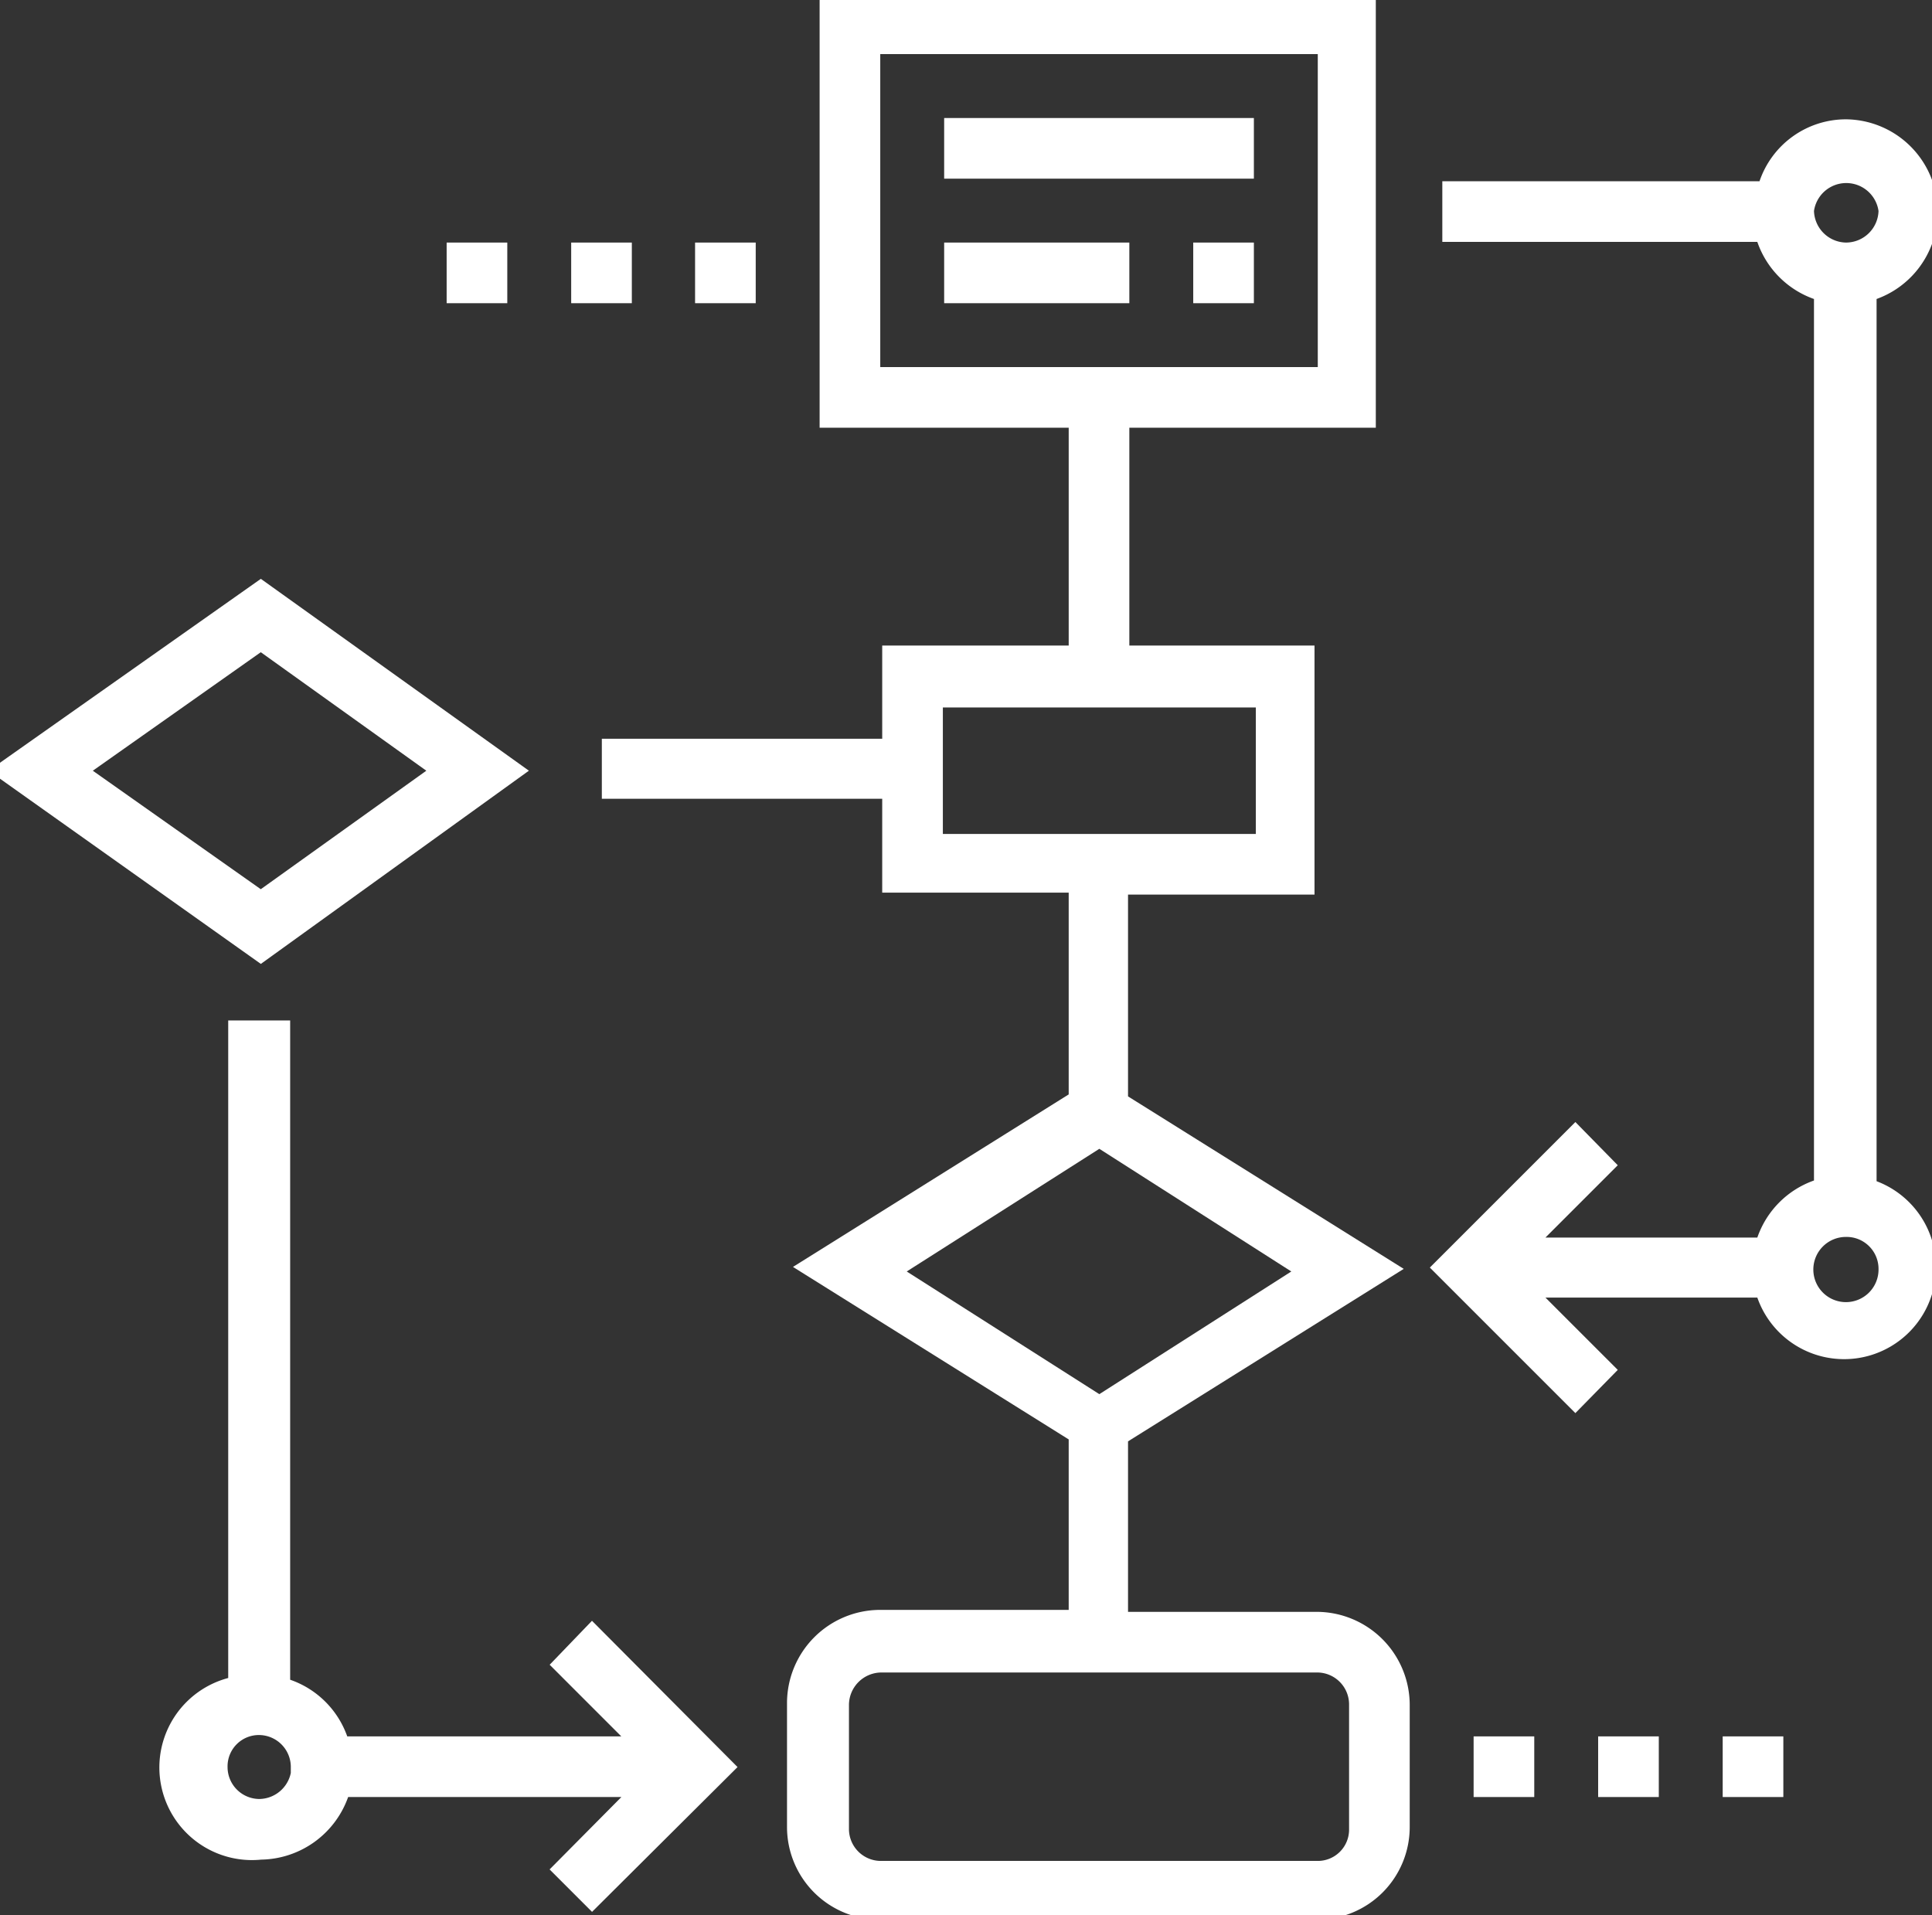<svg xmlns="http://www.w3.org/2000/svg" viewBox="0 0 29.63 29.37">
    <rect x="0" y="0" width="29.63" height="29.37" fill="#333333" stroke="none"/>
    <defs>
        <style>.cls-1{fill:white;stroke:white;stroke-width:0.2px;}</style>
    </defs>
    <g id="Ebene_2" data-name="Ebene 2">
        <g id="Ebene_1-2" data-name="Ebene 1">
            <path class="cls-1"
                  d="M20.2,24.82h-3V22.05l4.14-2.59-4.14-2.59V13.62h2.86V10H17.22V6.46H21V0H12.67V6.46h3.82V10H13.63v1.43H9.33v.72h4.3v1.44h2.86v3.25l-4.14,2.59,4.14,2.59v2.77h-3a1.33,1.33,0,0,0-1.32,1.32v1.91a1.32,1.32,0,0,0,1.32,1.32H20.2a1.32,1.32,0,0,0,1.32-1.32V26.14A1.33,1.33,0,0,0,20.2,24.82Zm-.84-14.07v2.14h-5V10.75Zm-2.5,6.75,3.13,2-3.13,2-3.14-2ZM20.31.73v5H13.4v-5ZM13.52,25.55H20.2a.59.59,0,0,1,.59.59v1.91a.58.58,0,0,1-.59.59H13.52a.59.59,0,0,1-.6-.59V26.14A.6.6,0,0,1,13.52,25.55Z"/>
            <path class="cls-1"
                  d="M8.57,25.53l1.2,1.2H5.23l0-.07a1.32,1.32,0,0,0-.8-.8l-.08,0V15.75H3.6V25.83l-.07,0A1.32,1.32,0,0,0,4,28.42a1.34,1.34,0,0,0,1.24-.88l0-.08H9.77l-1.2,1.21.51.51,2.09-2.08L9.08,25Zm-4,1.57a.6.6,0,0,1-.59.59.59.59,0,0,1-.59-.59A.58.58,0,0,1,4,26.51.59.59,0,0,1,4.56,27.1Z"/>
            <path class="cls-1"
                  d="M28.75,18.22l-.07,0V4.49l.07,0a1.32,1.32,0,0,0-.44-2.56,1.3,1.3,0,0,0-1.23.88l0,.07H22.22v.73h4.83l0,.08a1.32,1.32,0,0,0,.8.8l.07,0V18.2l-.07,0a1.32,1.32,0,0,0-.8.8l0,.08H23.46l1.21-1.21-.51-.52-2.09,2.09,2.09,2.09.51-.52-1.21-1.21h3.59l0,.08a1.31,1.31,0,1,0,1.67-1.68Zm.16,1.24a.6.6,0,1,1-.6-.59A.59.59,0,0,1,28.91,19.46Zm-.6-15.64a.6.6,0,0,1-.59-.59.6.6,0,0,1,1.19,0A.6.6,0,0,1,28.31,3.82Z"/>
            <path class="cls-1" d="M7.94,11.82,4,9,0,11.82l4,2.84Zm-6.69,0L4,9.88l2.71,1.94L4,13.76Z"/>
            <rect class="cls-1" x="14.58" y="1.91" width="4.55" height="0.73"/>
            <rect class="cls-1" x="14.58" y="3.82" width="2.64" height="0.73"/>
            <rect class="cls-1" x="18.4" y="3.82" width="0.73" height="0.73"/>
            <rect class="cls-1" x="26.52" y="26.73" width="0.73" height="0.73"/>
            <rect class="cls-1" x="24.61" y="26.73" width="0.73" height="0.73"/>
            <rect class="cls-1" x="22.7" y="26.73" width="0.73" height="0.73"/>
            <rect class="cls-1" x="8.86" y="3.82" width="0.73" height="0.73"/>
            <rect class="cls-1" x="10.76" y="3.82" width="0.73" height="0.73"/>
            <rect class="cls-1" x="6.95" y="3.82" width="0.73" height="0.73"/>
        </g>
    </g>
</svg>